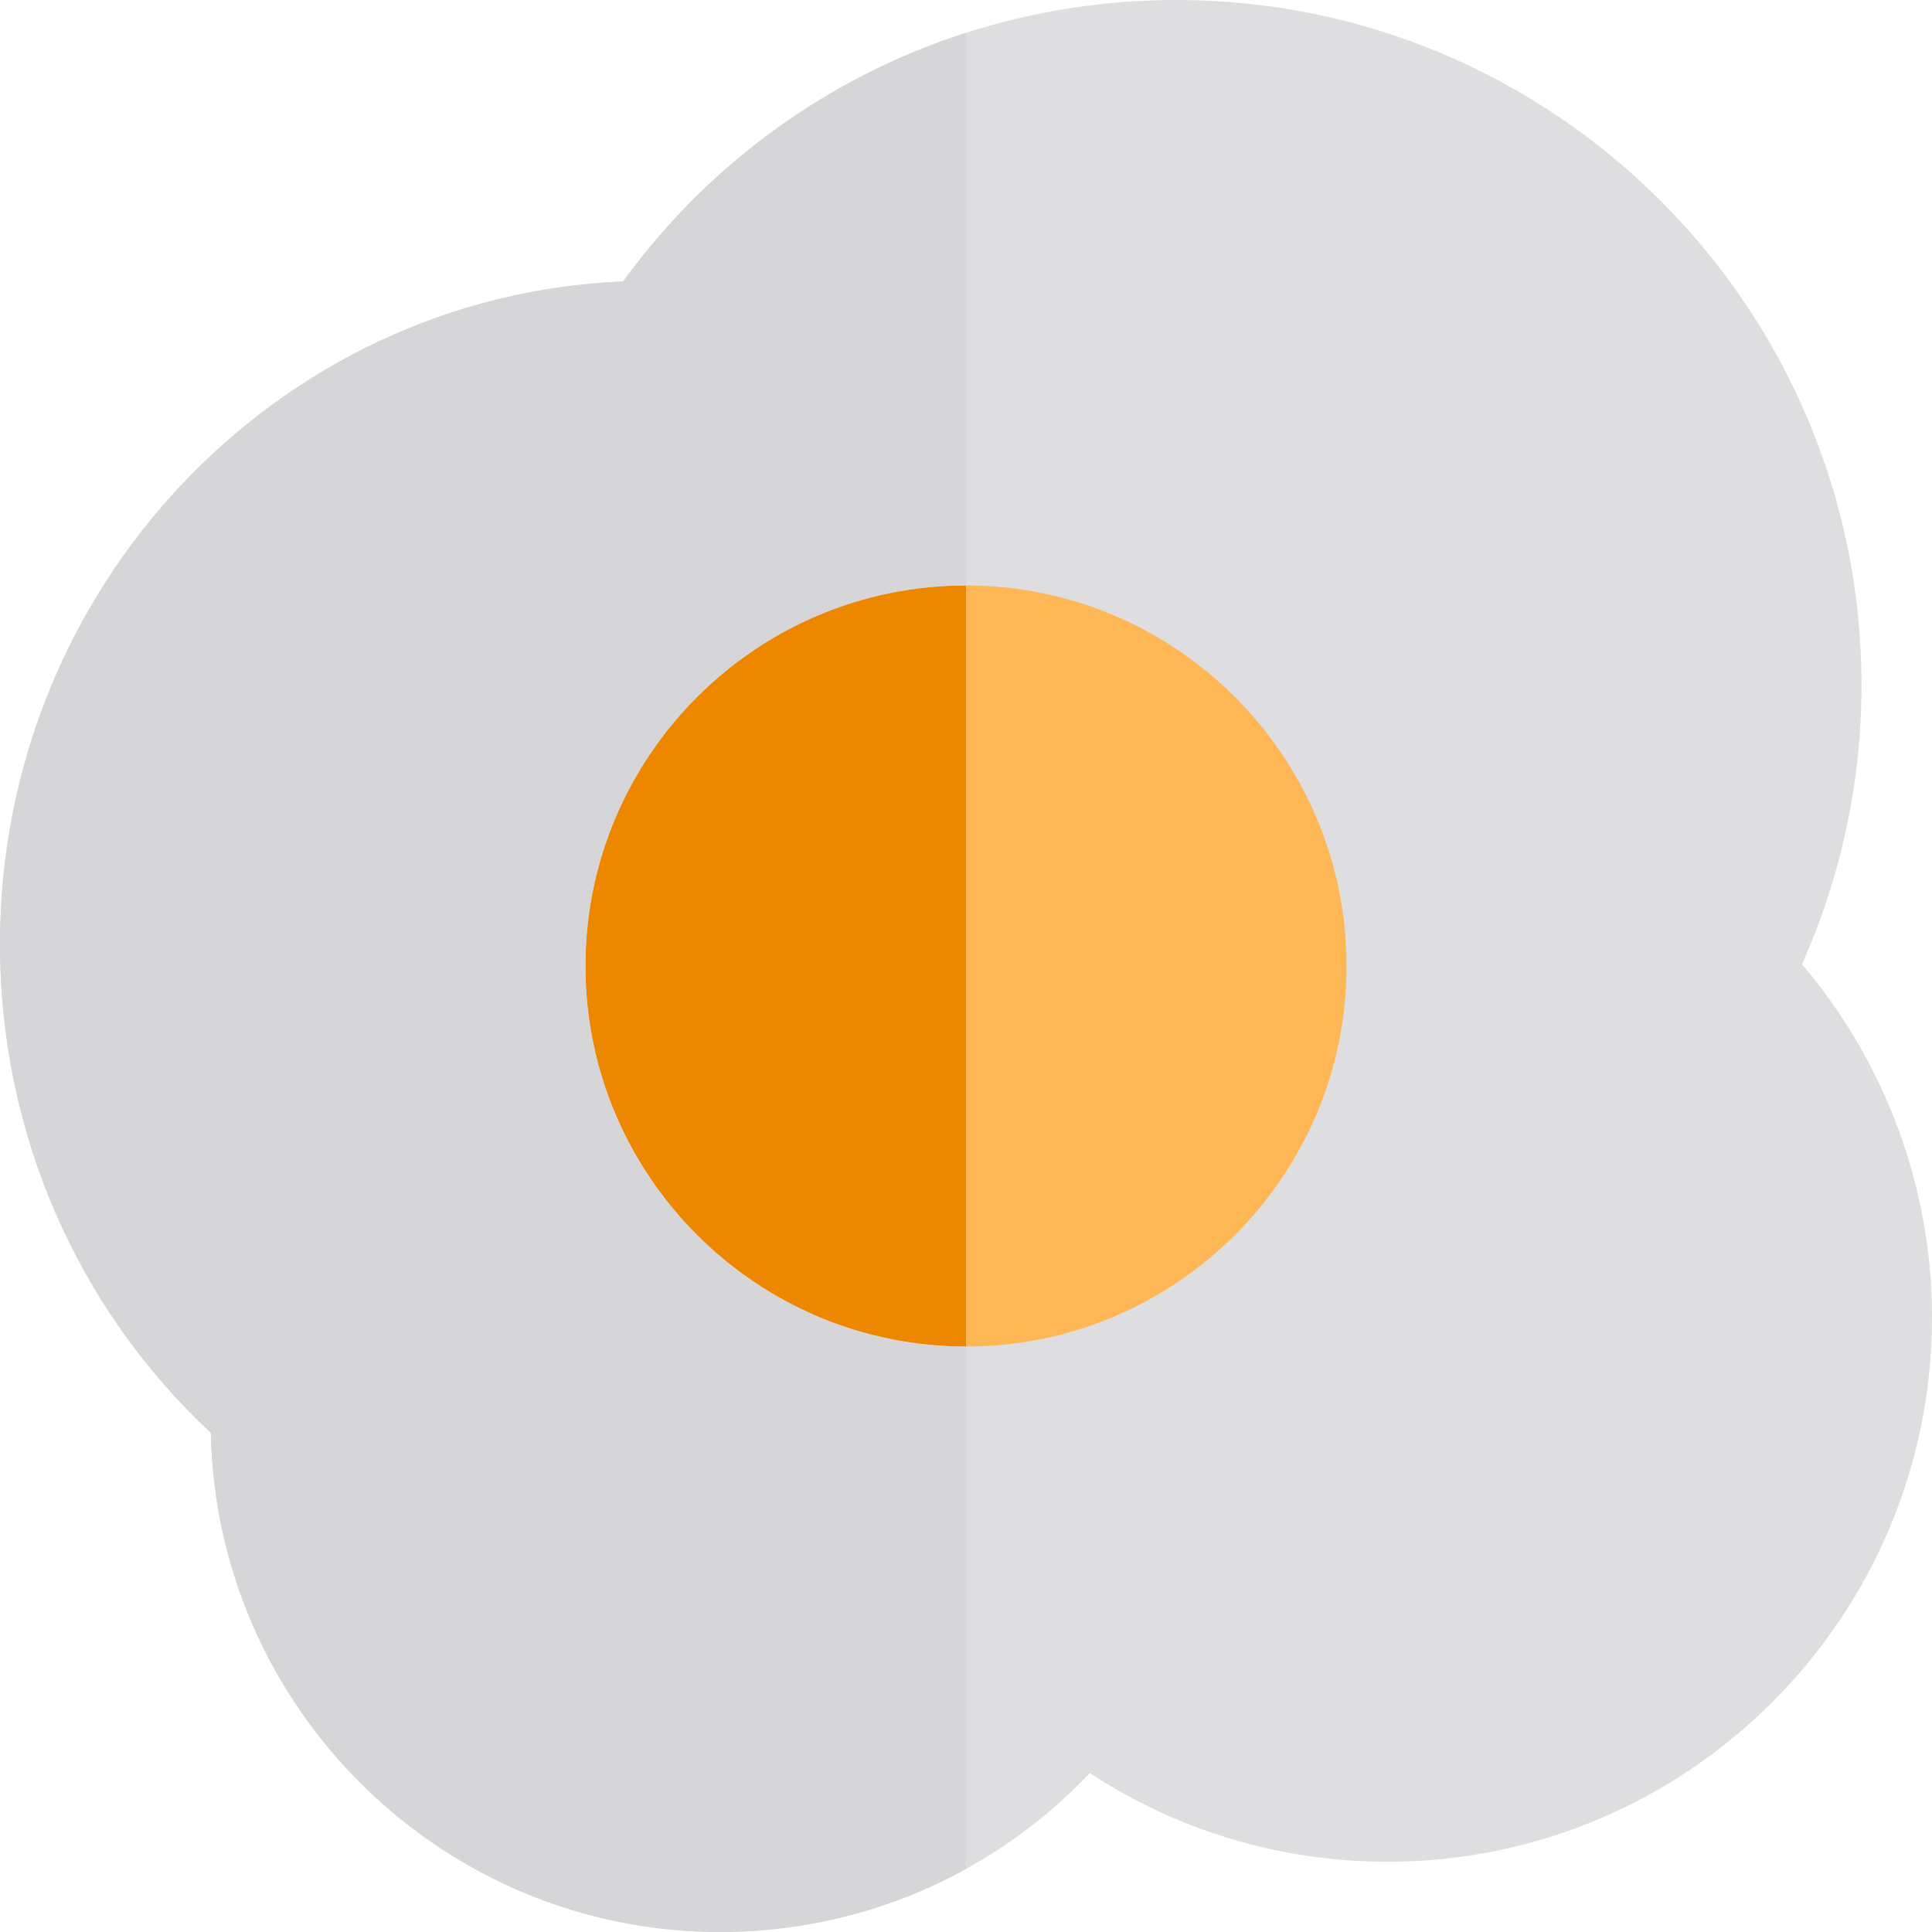 <?xml version="1.0" encoding="iso-8859-1"?>
<!-- Uploaded to: SVG Repo, www.svgrepo.com, Generator: SVG Repo Mixer Tools -->
<svg height="800px" width="800px" version="1.1" id="Layer_1" xmlns="http://www.w3.org/2000/svg" xmlns:xlink="http://www.w3.org/1999/xlink" 
	 viewBox="0 0 512 512" xml:space="preserve">
<path style="fill:#DEDEE0;" d="M477.547,255.531c10.359-23.198,15.776-48.462,15.776-73.993C493.323,81.437,411.89,0,311.796,0
	C292.506,0,273.734,3.013,256,8.704c-36.15,11.602-67.961,34.392-90.874,65.885C73.441,78.4,0,155.704,0,250.182
	c0,49.675,20.23,96.251,55.882,129.536C57.328,452.907,117.31,512,190.833,512c23.245,0,45.552-5.899,65.167-16.718
	c12.094-6.671,23.167-15.21,32.796-25.401c23.311,15.278,50.593,23.498,78.913,23.498C447.271,493.379,512,428.646,512,349.08
	C512,314.712,499.614,281.485,477.547,255.531z"/>
<path style="fill:#FFB655;" d="M256,155.152c-55.608,0-100.848,45.241-100.848,100.848S200.392,356.848,256,356.848
	S356.848,311.608,356.848,256S311.608,155.152,256,155.152z"/>
<path style="fill:#EE8700;" d="M155.152,256c0,55.608,45.241,100.848,100.848,100.848V155.152
	C200.392,155.152,155.152,200.392,155.152,256z"/>
<path style="fill:#D6D5D8;" d="M155.152,256c0-55.608,45.241-100.848,100.848-100.848V8.704
	c-36.15,11.602-67.961,34.392-90.874,65.885C73.441,78.4,0,155.704,0,250.182c0,49.675,20.23,96.251,55.882,129.536
	C57.328,452.907,117.31,512,190.833,512c23.245,0,45.552-5.899,65.167-16.718V356.848C200.392,356.848,155.152,311.608,155.152,256z
	"/>
</svg>